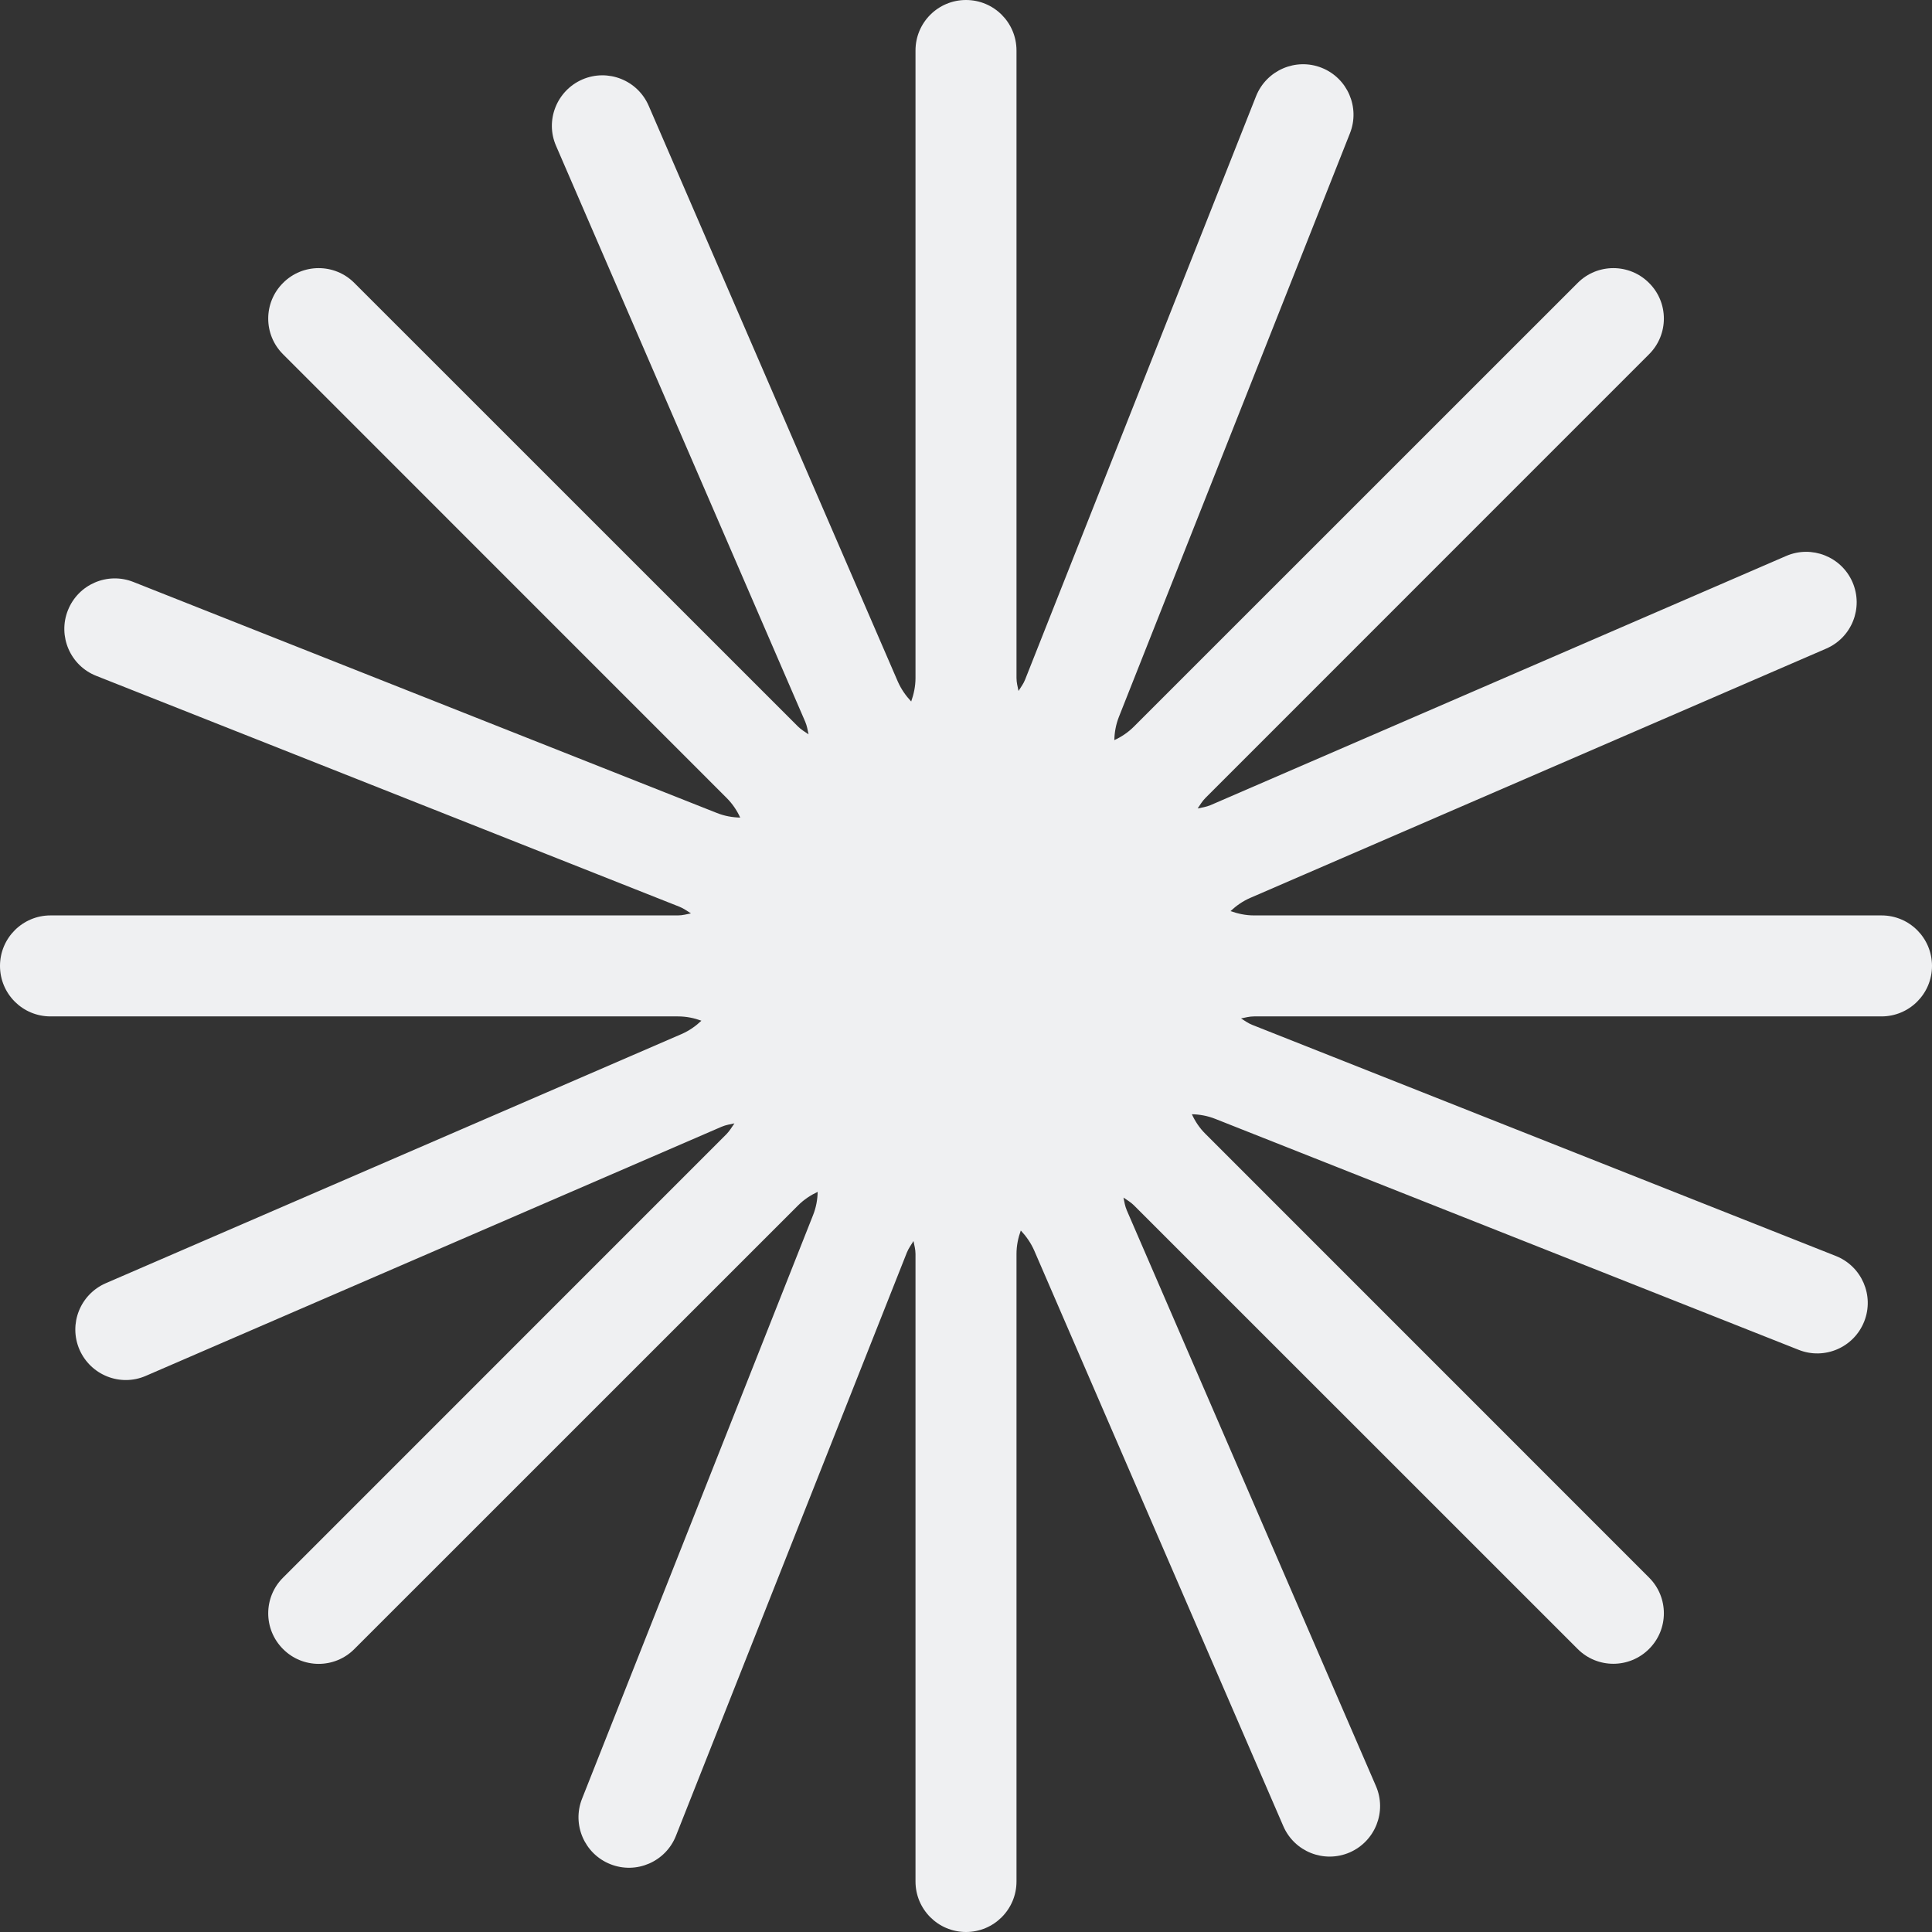 <svg width="22" height="22" viewBox="0 0 22 22" fill="none" xmlns="http://www.w3.org/2000/svg">
<rect x="0" y="0" width="22" height="22" fill="#333333" stroke="none"/>
<path d="M21.425 10.424H14.28C14.183 10.424 14.095 10.404 14.012 10.375C14.076 10.315 14.15 10.262 14.238 10.224L20.795 7.386C21.087 7.26 21.221 6.922 21.095 6.63C20.969 6.339 20.63 6.205 20.339 6.331L13.783 9.169C13.734 9.189 13.686 9.196 13.638 9.206C13.665 9.166 13.69 9.123 13.727 9.086L18.778 4.034C19.003 3.81 19.003 3.445 18.778 3.222C18.554 2.997 18.189 2.997 17.965 3.222L12.913 8.273C12.844 8.342 12.769 8.391 12.689 8.428C12.691 8.341 12.706 8.252 12.742 8.161L15.372 1.518C15.489 1.224 15.345 0.889 15.05 0.772C14.755 0.655 14.421 0.8 14.303 1.095L11.673 7.739C11.654 7.788 11.624 7.825 11.598 7.868C11.588 7.819 11.575 7.772 11.575 7.72V0.575C11.575 0.257 11.318 0 11 0C10.682 0 10.425 0.257 10.425 0.575V7.72C10.425 7.817 10.405 7.905 10.376 7.988C10.316 7.924 10.263 7.85 10.224 7.762L7.387 1.205C7.261 0.913 6.923 0.779 6.631 0.905C6.34 1.032 6.205 1.371 6.332 1.661L9.169 8.218C9.19 8.267 9.197 8.314 9.207 8.362C9.167 8.334 9.124 8.31 9.087 8.273L4.035 3.222C3.811 2.997 3.446 2.997 3.223 3.222C2.998 3.446 2.998 3.81 3.223 4.034L8.274 9.086C8.343 9.155 8.392 9.23 8.429 9.31C8.341 9.308 8.252 9.293 8.162 9.257L1.519 6.627C1.224 6.51 0.89 6.654 0.773 6.95C0.656 7.245 0.801 7.58 1.096 7.696L7.739 10.326C7.788 10.346 7.826 10.375 7.868 10.401C7.819 10.41 7.772 10.424 7.72 10.424H0.575C0.258 10.424 0 10.681 0 10.999C0 11.317 0.257 11.574 0.575 11.574H7.72C7.817 11.574 7.905 11.593 7.987 11.623C7.923 11.684 7.85 11.736 7.761 11.775L1.205 14.612C0.913 14.739 0.779 15.076 0.905 15.368C1.032 15.659 1.37 15.794 1.661 15.667L8.218 12.83C8.267 12.809 8.315 12.803 8.363 12.792C8.334 12.833 8.311 12.875 8.274 12.913L3.223 17.965C2.998 18.189 2.998 18.553 3.223 18.778C3.447 19.003 3.811 19.003 4.035 18.778L9.087 13.727C9.156 13.658 9.232 13.609 9.311 13.572C9.309 13.659 9.294 13.748 9.258 13.838L6.628 20.482C6.511 20.776 6.655 21.111 6.951 21.228C7.246 21.345 7.58 21.2 7.697 20.905L10.327 14.262C10.347 14.213 10.376 14.175 10.402 14.132C10.412 14.181 10.425 14.228 10.425 14.28V21.425C10.425 21.742 10.682 22 11 22C11.318 22 11.575 21.742 11.575 21.425V14.28C11.575 14.183 11.594 14.095 11.624 14.012C11.684 14.076 11.737 14.15 11.776 14.238L14.613 20.794C14.739 21.086 15.077 21.22 15.369 21.094C15.66 20.967 15.794 20.629 15.668 20.338L12.831 13.782C12.81 13.733 12.803 13.685 12.793 13.637C12.834 13.665 12.876 13.689 12.913 13.726L17.965 18.777C18.189 19.002 18.553 19.002 18.778 18.777C19.003 18.553 19.003 18.188 18.778 17.964L13.727 12.912C13.658 12.844 13.609 12.768 13.572 12.688C13.659 12.69 13.748 12.705 13.839 12.741L20.482 15.371C20.776 15.488 21.111 15.344 21.228 15.048C21.345 14.753 21.2 14.419 20.905 14.302L14.261 11.671C14.212 11.652 14.174 11.623 14.132 11.597C14.181 11.587 14.228 11.574 14.28 11.574H21.425C21.742 11.574 22 11.317 22 10.999C22 10.681 21.743 10.424 21.425 10.424Z" fill="#FCFDFF" fill-opacity="0.936"/>
</svg>
